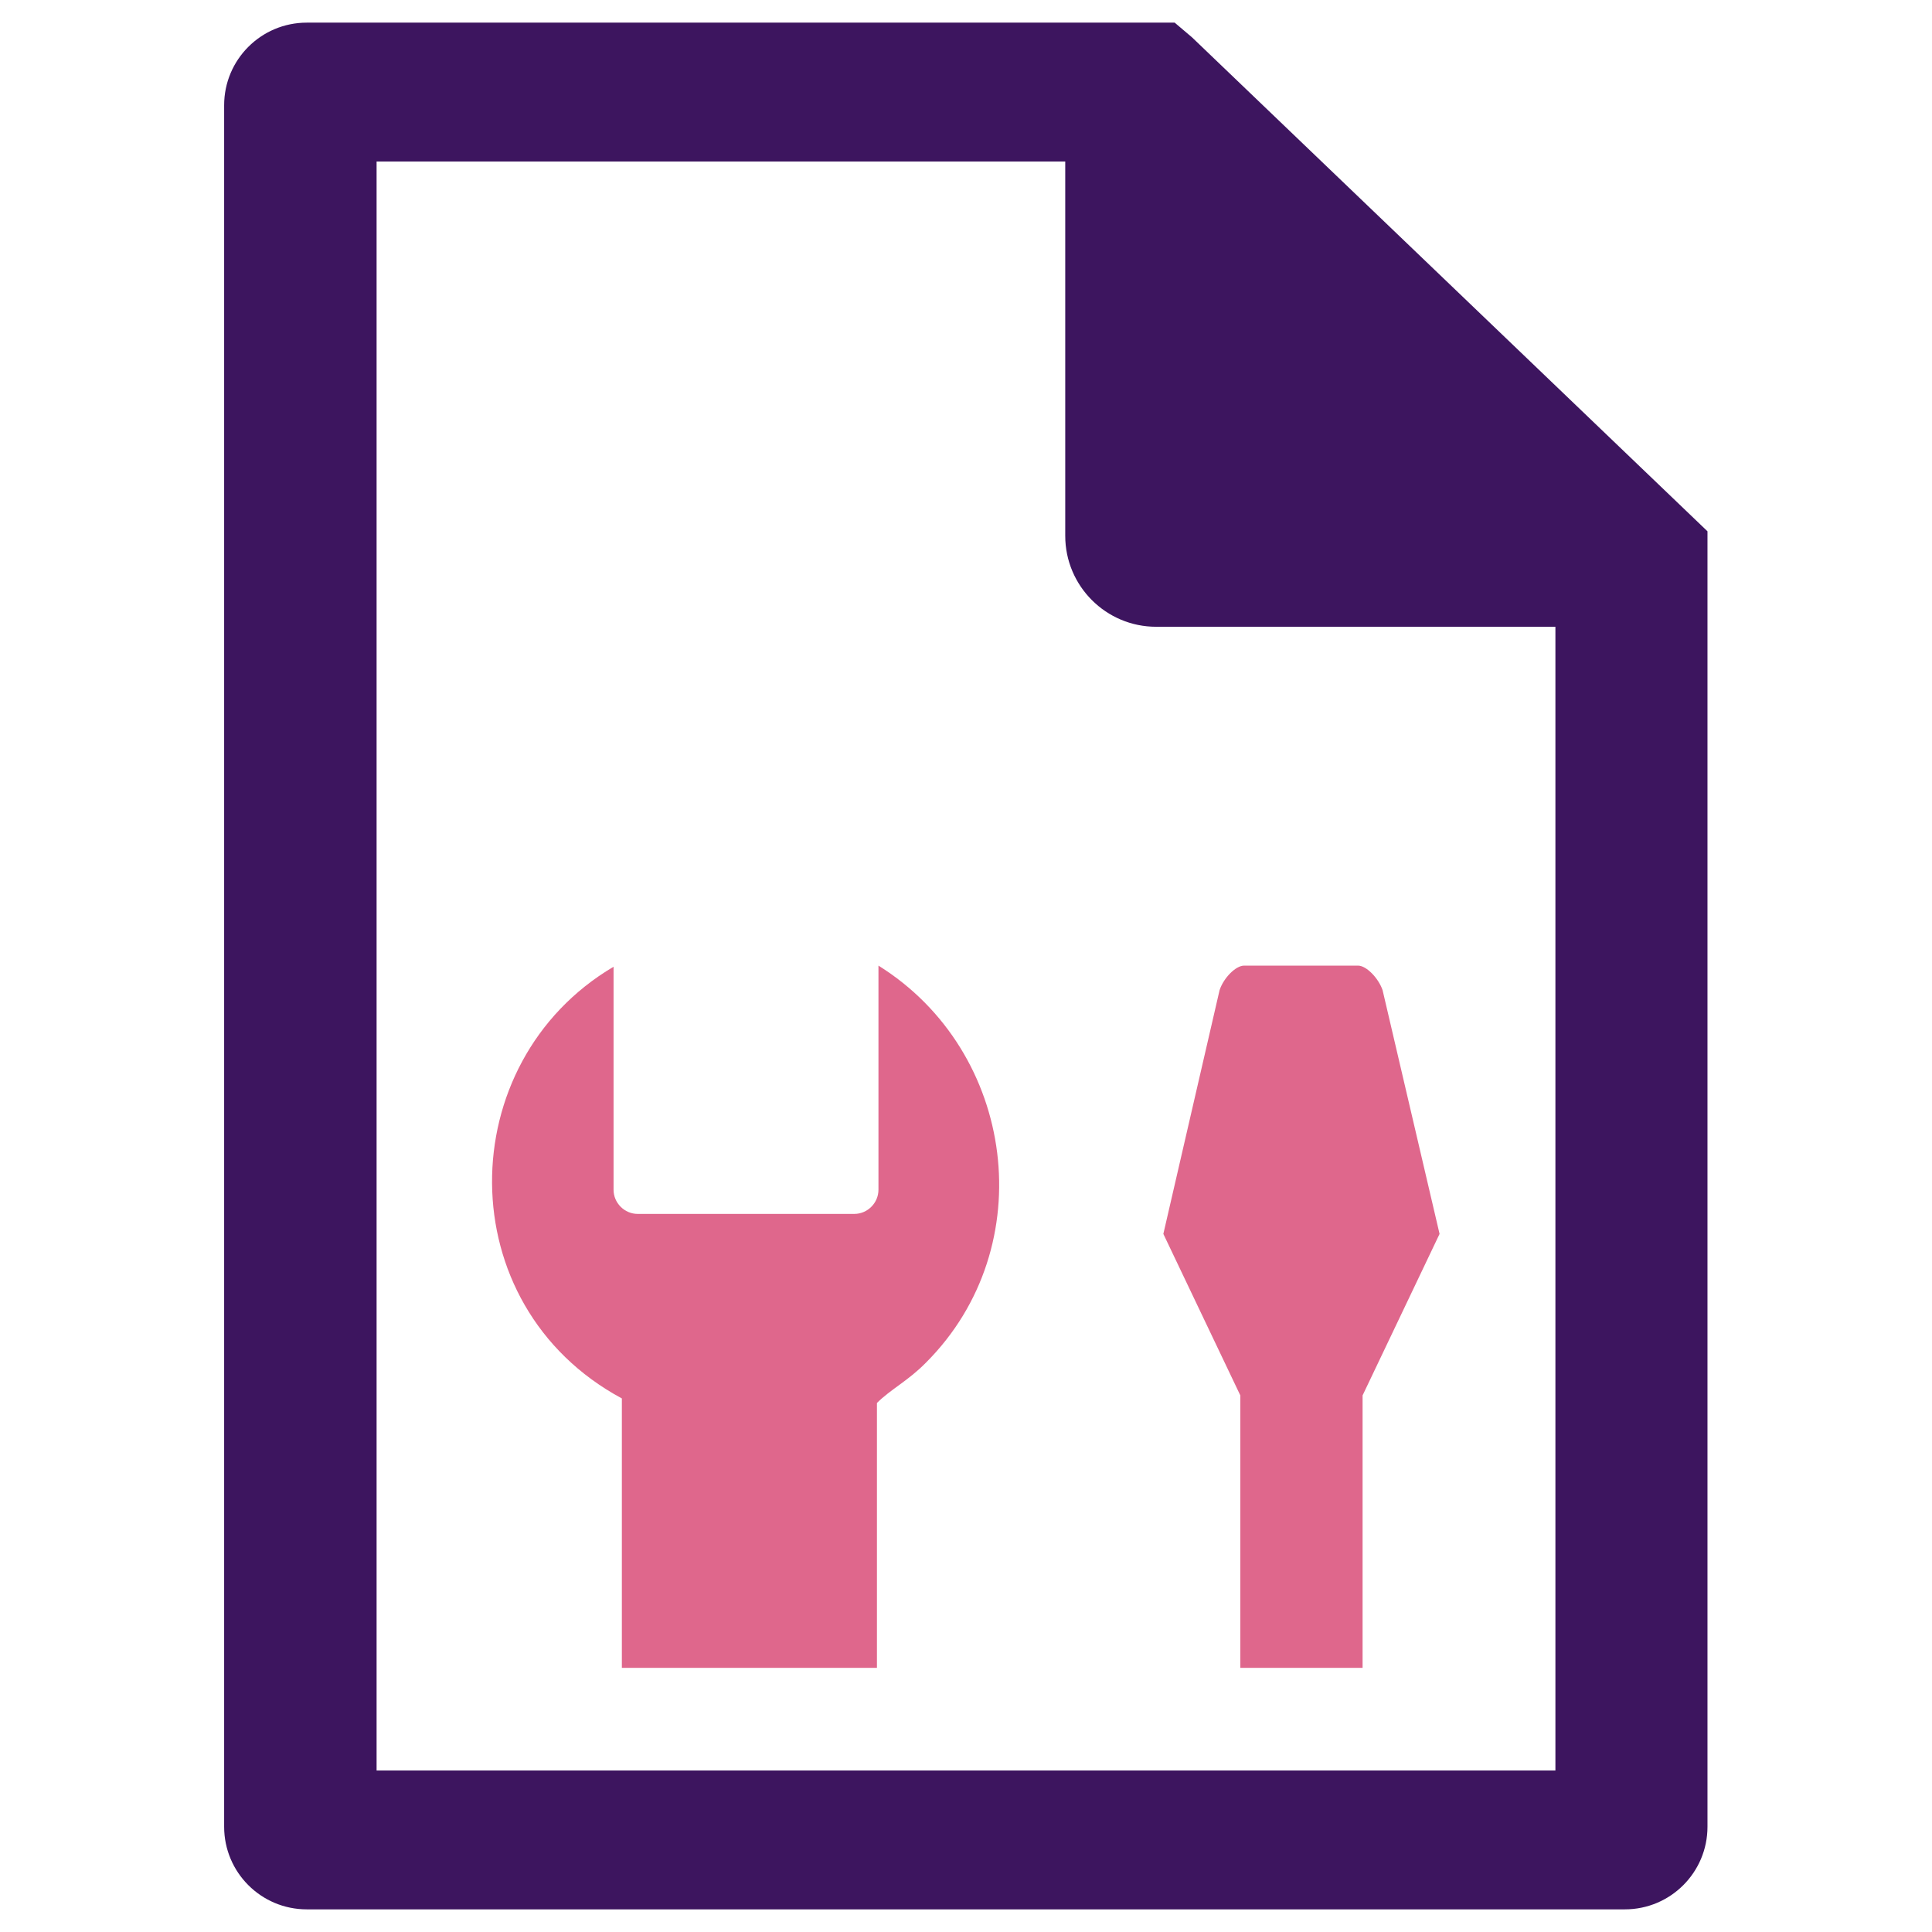 <?xml version="1.0" encoding="utf-8"?>
<!-- Generator: Adobe Illustrator 21.0.2, SVG Export Plug-In . SVG Version: 6.00 Build 0)  -->
<svg version="1.1" id="Layer_1" xmlns="http://www.w3.org/2000/svg" xmlns:xlink="http://www.w3.org/1999/xlink" x="0px" y="0px"
	 viewBox="0 0 512 512" style="enable-background:new 0 0 512 512;" xml:space="preserve">
<style type="text/css">
	.st0{fill:#3D155F;}
	.st1{fill:#DF678C;}
</style>
<g>
	<path class="st0" d="M315.9,9.9L311.3,6h-230c-12.1,0-21.9,9.8-21.9,21.9v456.2c0,12.1,9.8,21.9,21.9,21.9h349.3
		c12.1,0,21.9-9.8,21.9-21.9V140.8L315.9,9.9z M412.2,469.2H99.8V42.8h182.5V142c0,13.3,10.8,24.1,24.1,24.1h105.8V469.2z"/>
	<path class="st1" d="M381.5,327l-15.1-64.6c-1.1-3.2-4.3-6.5-6.5-6.5h-15.1h-15.1c-2.2,0-5.4,3.2-6.5,6.5L308.3,327l20.4,42.8V442
		h32.4v-72.2L381.5,327z"/>
	<path class="st1" d="M232.4,442v-70.2c3.6-3.6,8.3-5.9,13-10.7c30.7-30.7,23.8-82.5-12.6-105.2v59.4c0,3.5-2.9,6.4-6.4,6.4h-57.4
		c-3.5,0-6.4-2.9-6.4-6.4v-59.1c-42.9,25.3-43.7,89.7,2.2,114.4V442H232.4z"/>
</g>
</svg>
